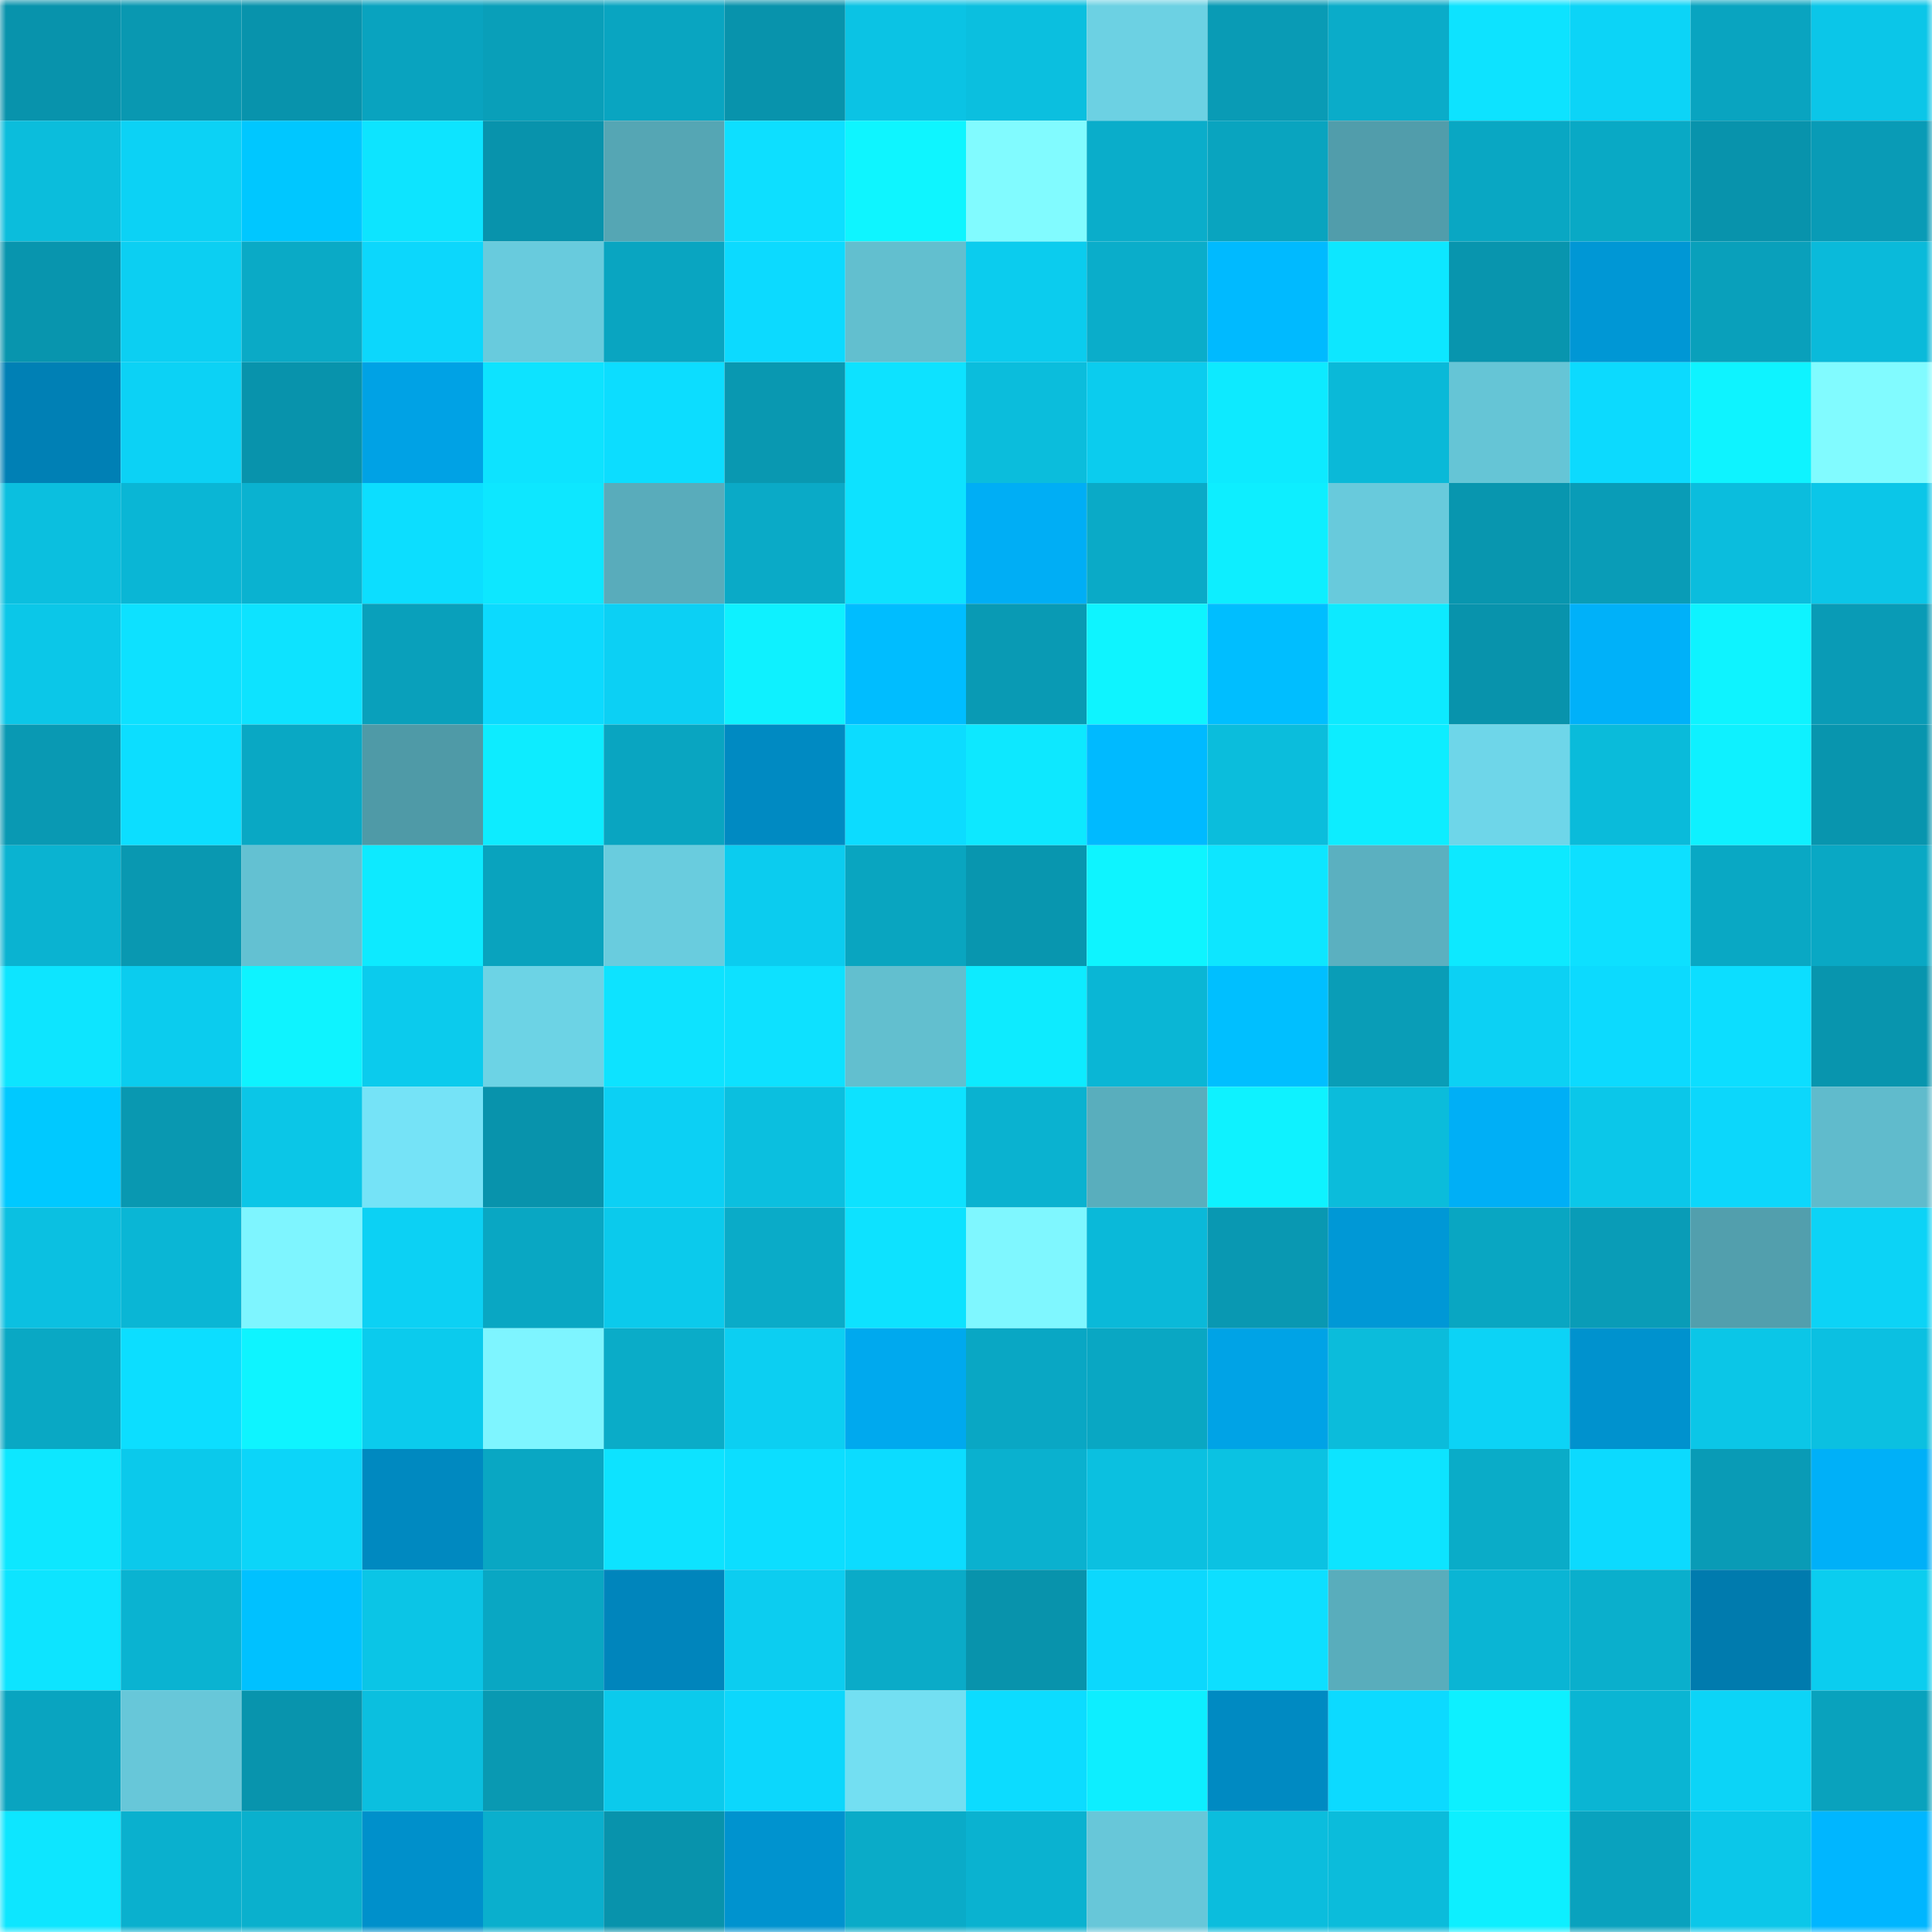 <svg viewBox="0 0 160 160" fill="none" role="img" xmlns="http://www.w3.org/2000/svg" width="240" height="240" name="ens%2C30214.eth"><mask id="1030765407" mask-type="alpha" maskUnits="userSpaceOnUse" x="0" y="0" width="160" height="160"><rect width="160" height="160" fill="#FFFFFF"></rect></mask><g mask="url(#1030765407)"><rect x="0" y="0" width="10" height="10" fill="#0893ac"></rect><rect x="10" y="0" width="10" height="10" fill="#0998b1"></rect><rect x="20" y="0" width="10" height="10" fill="#0893ac"></rect><rect x="30" y="0" width="10" height="10" fill="#09a3bf"></rect><rect x="40" y="0" width="10" height="10" fill="#099fb9"></rect><rect x="50" y="0" width="10" height="10" fill="#09a5c1"></rect><rect x="60" y="0" width="10" height="10" fill="#0893ac"></rect><rect x="70" y="0" width="10" height="10" fill="#0bc3e4"></rect><rect x="80" y="0" width="10" height="10" fill="#0bbfdf"></rect><rect x="90" y="0" width="10" height="10" fill="#6cd1e3"></rect><rect x="100" y="0" width="10" height="10" fill="#099bb5"></rect><rect x="110" y="0" width="10" height="10" fill="#0aacc9"></rect><rect x="120" y="0" width="10" height="10" fill="#0de3ff"></rect><rect x="130" y="0" width="10" height="10" fill="#0cd4f7"></rect><rect x="140" y="0" width="10" height="10" fill="#09a4c0"></rect><rect x="150" y="0" width="10" height="10" fill="#0bc6e8"></rect><rect x="0" y="10" width="10" height="10" fill="#0bbddc"></rect><rect x="10" y="10" width="10" height="10" fill="#0cd2f5"></rect><rect x="20" y="10" width="10" height="10" fill="#00c7ff"></rect><rect x="30" y="10" width="10" height="10" fill="#0de4ff"></rect><rect x="40" y="10" width="10" height="10" fill="#0893ac"></rect><rect x="50" y="10" width="10" height="10" fill="#55a6b4"></rect><rect x="60" y="10" width="10" height="10" fill="#0ddfff"></rect><rect x="70" y="10" width="10" height="10" fill="#0ef5ff"></rect><rect x="80" y="10" width="10" height="10" fill="#81fbff"></rect><rect x="90" y="10" width="10" height="10" fill="#0aadca"></rect><rect x="100" y="10" width="10" height="10" fill="#09a4bf"></rect><rect x="110" y="10" width="10" height="10" fill="#519dab"></rect><rect x="120" y="10" width="10" height="10" fill="#09a7c3"></rect><rect x="130" y="10" width="10" height="10" fill="#09a9c5"></rect><rect x="140" y="10" width="10" height="10" fill="#0893ac"></rect><rect x="150" y="10" width="10" height="10" fill="#099bb6"></rect><rect x="0" y="20" width="10" height="10" fill="#0895ae"></rect><rect x="10" y="20" width="10" height="10" fill="#0ccff2"></rect><rect x="20" y="20" width="10" height="10" fill="#0aaac6"></rect><rect x="30" y="20" width="10" height="10" fill="#0cd7fc"></rect><rect x="40" y="20" width="10" height="10" fill="#68cbdd"></rect><rect x="50" y="20" width="10" height="10" fill="#09a5c1"></rect><rect x="60" y="20" width="10" height="10" fill="#0cdaff"></rect><rect x="70" y="20" width="10" height="10" fill="#62bfcf"></rect><rect x="80" y="20" width="10" height="10" fill="#0bccee"></rect><rect x="90" y="20" width="10" height="10" fill="#0aadca"></rect><rect x="100" y="20" width="10" height="10" fill="#00baff"></rect><rect x="110" y="20" width="10" height="10" fill="#0de7ff"></rect><rect x="120" y="20" width="10" height="10" fill="#0895ae"></rect><rect x="130" y="20" width="10" height="10" fill="#0097d5"></rect><rect x="140" y="20" width="10" height="10" fill="#09a0bb"></rect><rect x="150" y="20" width="10" height="10" fill="#0abada"></rect><rect x="0" y="30" width="10" height="10" fill="#0080b5"></rect><rect x="10" y="30" width="10" height="10" fill="#0cd2f5"></rect><rect x="20" y="30" width="10" height="10" fill="#0893ac"></rect><rect x="30" y="30" width="10" height="10" fill="#00a2e5"></rect><rect x="40" y="30" width="10" height="10" fill="#0de3ff"></rect><rect x="50" y="30" width="10" height="10" fill="#0cddff"></rect><rect x="60" y="30" width="10" height="10" fill="#0998b1"></rect><rect x="70" y="30" width="10" height="10" fill="#0de2ff"></rect><rect x="80" y="30" width="10" height="10" fill="#0bbddc"></rect><rect x="90" y="30" width="10" height="10" fill="#0bccee"></rect><rect x="100" y="30" width="10" height="10" fill="#0deaff"></rect><rect x="110" y="30" width="10" height="10" fill="#0ab9d8"></rect><rect x="120" y="30" width="10" height="10" fill="#65c5d6"></rect><rect x="130" y="30" width="10" height="10" fill="#0cdafe"></rect><rect x="140" y="30" width="10" height="10" fill="#0ef3ff"></rect><rect x="150" y="30" width="10" height="10" fill="#81fbff"></rect><rect x="0" y="40" width="10" height="10" fill="#0bbfdf"></rect><rect x="10" y="40" width="10" height="10" fill="#0ab6d5"></rect><rect x="20" y="40" width="10" height="10" fill="#0ab2d0"></rect><rect x="30" y="40" width="10" height="10" fill="#0cdeff"></rect><rect x="40" y="40" width="10" height="10" fill="#0de7ff"></rect><rect x="50" y="40" width="10" height="10" fill="#59acbb"></rect><rect x="60" y="40" width="10" height="10" fill="#0aaac7"></rect><rect x="70" y="40" width="10" height="10" fill="#0de2ff"></rect><rect x="80" y="40" width="10" height="10" fill="#00aef5"></rect><rect x="90" y="40" width="10" height="10" fill="#0aaac7"></rect><rect x="100" y="40" width="10" height="10" fill="#0deeff"></rect><rect x="110" y="40" width="10" height="10" fill="#68cadc"></rect><rect x="120" y="40" width="10" height="10" fill="#0896af"></rect><rect x="130" y="40" width="10" height="10" fill="#099cb7"></rect><rect x="140" y="40" width="10" height="10" fill="#0bbddd"></rect><rect x="150" y="40" width="10" height="10" fill="#0bc6e8"></rect><rect x="0" y="50" width="10" height="10" fill="#0bc7e8"></rect><rect x="10" y="50" width="10" height="10" fill="#0de1ff"></rect><rect x="20" y="50" width="10" height="10" fill="#0de3ff"></rect><rect x="30" y="50" width="10" height="10" fill="#09a0bb"></rect><rect x="40" y="50" width="10" height="10" fill="#0cdafe"></rect><rect x="50" y="50" width="10" height="10" fill="#0cd0f4"></rect><rect x="60" y="50" width="10" height="10" fill="#0ef1ff"></rect><rect x="70" y="50" width="10" height="10" fill="#00bdff"></rect><rect x="80" y="50" width="10" height="10" fill="#099ab4"></rect><rect x="90" y="50" width="10" height="10" fill="#0ef4ff"></rect><rect x="100" y="50" width="10" height="10" fill="#00beff"></rect><rect x="110" y="50" width="10" height="10" fill="#0deaff"></rect><rect x="120" y="50" width="10" height="10" fill="#0893ac"></rect><rect x="130" y="50" width="10" height="10" fill="#00b1f9"></rect><rect x="140" y="50" width="10" height="10" fill="#0ef3ff"></rect><rect x="150" y="50" width="10" height="10" fill="#099bb6"></rect><rect x="0" y="60" width="10" height="10" fill="#0999b3"></rect><rect x="10" y="60" width="10" height="10" fill="#0cdeff"></rect><rect x="20" y="60" width="10" height="10" fill="#09a8c4"></rect><rect x="30" y="60" width="10" height="10" fill="#4f9aa7"></rect><rect x="40" y="60" width="10" height="10" fill="#0decff"></rect><rect x="50" y="60" width="10" height="10" fill="#09a5c1"></rect><rect x="60" y="60" width="10" height="10" fill="#008ac2"></rect><rect x="70" y="60" width="10" height="10" fill="#0cdcff"></rect><rect x="80" y="60" width="10" height="10" fill="#0de8ff"></rect><rect x="90" y="60" width="10" height="10" fill="#00baff"></rect><rect x="100" y="60" width="10" height="10" fill="#0bbddc"></rect><rect x="110" y="60" width="10" height="10" fill="#0dedff"></rect><rect x="120" y="60" width="10" height="10" fill="#6ed6e9"></rect><rect x="130" y="60" width="10" height="10" fill="#0abbda"></rect><rect x="140" y="60" width="10" height="10" fill="#0ef1ff"></rect><rect x="150" y="60" width="10" height="10" fill="#0895ae"></rect><rect x="0" y="70" width="10" height="10" fill="#0ab3d1"></rect><rect x="10" y="70" width="10" height="10" fill="#0998b1"></rect><rect x="20" y="70" width="10" height="10" fill="#63c1d2"></rect><rect x="30" y="70" width="10" height="10" fill="#0deaff"></rect><rect x="40" y="70" width="10" height="10" fill="#09a3be"></rect><rect x="50" y="70" width="10" height="10" fill="#69ccde"></rect><rect x="60" y="70" width="10" height="10" fill="#0bccef"></rect><rect x="70" y="70" width="10" height="10" fill="#09a5c0"></rect><rect x="80" y="70" width="10" height="10" fill="#0896af"></rect><rect x="90" y="70" width="10" height="10" fill="#0ef4ff"></rect><rect x="100" y="70" width="10" height="10" fill="#0de6ff"></rect><rect x="110" y="70" width="10" height="10" fill="#5bb0c0"></rect><rect x="120" y="70" width="10" height="10" fill="#0de9ff"></rect><rect x="130" y="70" width="10" height="10" fill="#0de0ff"></rect><rect x="140" y="70" width="10" height="10" fill="#09a8c4"></rect><rect x="150" y="70" width="10" height="10" fill="#09a8c4"></rect><rect x="0" y="80" width="10" height="10" fill="#0de5ff"></rect><rect x="10" y="80" width="10" height="10" fill="#0bccee"></rect><rect x="20" y="80" width="10" height="10" fill="#0ef3ff"></rect><rect x="30" y="80" width="10" height="10" fill="#0bcbed"></rect><rect x="40" y="80" width="10" height="10" fill="#6cd3e5"></rect><rect x="50" y="80" width="10" height="10" fill="#0de3ff"></rect><rect x="60" y="80" width="10" height="10" fill="#0de1ff"></rect><rect x="70" y="80" width="10" height="10" fill="#62bfcf"></rect><rect x="80" y="80" width="10" height="10" fill="#0debff"></rect><rect x="90" y="80" width="10" height="10" fill="#0ab6d5"></rect><rect x="100" y="80" width="10" height="10" fill="#00bfff"></rect><rect x="110" y="80" width="10" height="10" fill="#099db7"></rect><rect x="120" y="80" width="10" height="10" fill="#0cd1f4"></rect><rect x="130" y="80" width="10" height="10" fill="#0cdafe"></rect><rect x="140" y="80" width="10" height="10" fill="#0cdeff"></rect><rect x="150" y="80" width="10" height="10" fill="#0895ae"></rect><rect x="0" y="90" width="10" height="10" fill="#00c9ff"></rect><rect x="10" y="90" width="10" height="10" fill="#0998b1"></rect><rect x="20" y="90" width="10" height="10" fill="#0bc6e7"></rect><rect x="30" y="90" width="10" height="10" fill="#75e3f7"></rect><rect x="40" y="90" width="10" height="10" fill="#0893ac"></rect><rect x="50" y="90" width="10" height="10" fill="#0cd0f4"></rect><rect x="60" y="90" width="10" height="10" fill="#0bbfdf"></rect><rect x="70" y="90" width="10" height="10" fill="#0de2ff"></rect><rect x="80" y="90" width="10" height="10" fill="#0ab2d0"></rect><rect x="90" y="90" width="10" height="10" fill="#59aebd"></rect><rect x="100" y="90" width="10" height="10" fill="#0ef2ff"></rect><rect x="110" y="90" width="10" height="10" fill="#0bbcdb"></rect><rect x="120" y="90" width="10" height="10" fill="#00aff6"></rect><rect x="130" y="90" width="10" height="10" fill="#0bc7e9"></rect><rect x="140" y="90" width="10" height="10" fill="#0cd7fb"></rect><rect x="150" y="90" width="10" height="10" fill="#60bbcc"></rect><rect x="0" y="100" width="10" height="10" fill="#0bc0e1"></rect><rect x="10" y="100" width="10" height="10" fill="#0ab6d5"></rect><rect x="20" y="100" width="10" height="10" fill="#7ef5ff"></rect><rect x="30" y="100" width="10" height="10" fill="#0cd1f4"></rect><rect x="40" y="100" width="10" height="10" fill="#09a7c3"></rect><rect x="50" y="100" width="10" height="10" fill="#0bcaec"></rect><rect x="60" y="100" width="10" height="10" fill="#0aabc8"></rect><rect x="70" y="100" width="10" height="10" fill="#0de2ff"></rect><rect x="80" y="100" width="10" height="10" fill="#7ff7ff"></rect><rect x="90" y="100" width="10" height="10" fill="#0ab9d9"></rect><rect x="100" y="100" width="10" height="10" fill="#0998b2"></rect><rect x="110" y="100" width="10" height="10" fill="#0098d6"></rect><rect x="120" y="100" width="10" height="10" fill="#09a6c2"></rect><rect x="130" y="100" width="10" height="10" fill="#099cb7"></rect><rect x="140" y="100" width="10" height="10" fill="#529fad"></rect><rect x="150" y="100" width="10" height="10" fill="#0cd3f6"></rect><rect x="0" y="110" width="10" height="10" fill="#09a8c4"></rect><rect x="10" y="110" width="10" height="10" fill="#0cdeff"></rect><rect x="20" y="110" width="10" height="10" fill="#0ef4ff"></rect><rect x="30" y="110" width="10" height="10" fill="#0bcbed"></rect><rect x="40" y="110" width="10" height="10" fill="#7ef5ff"></rect><rect x="50" y="110" width="10" height="10" fill="#0aacc8"></rect><rect x="60" y="110" width="10" height="10" fill="#0ccff2"></rect><rect x="70" y="110" width="10" height="10" fill="#00a9ee"></rect><rect x="80" y="110" width="10" height="10" fill="#09a7c4"></rect><rect x="90" y="110" width="10" height="10" fill="#09a7c3"></rect><rect x="100" y="110" width="10" height="10" fill="#00a3e6"></rect><rect x="110" y="110" width="10" height="10" fill="#0bbcdb"></rect><rect x="120" y="110" width="10" height="10" fill="#0cd3f6"></rect><rect x="130" y="110" width="10" height="10" fill="#0092ce"></rect><rect x="140" y="110" width="10" height="10" fill="#0bc6e7"></rect><rect x="150" y="110" width="10" height="10" fill="#0bc0e1"></rect><rect x="0" y="120" width="10" height="10" fill="#0de7ff"></rect><rect x="10" y="120" width="10" height="10" fill="#0bc9eb"></rect><rect x="20" y="120" width="10" height="10" fill="#0cd5f9"></rect><rect x="30" y="120" width="10" height="10" fill="#0089c0"></rect><rect x="40" y="120" width="10" height="10" fill="#09a7c3"></rect><rect x="50" y="120" width="10" height="10" fill="#0de3ff"></rect><rect x="60" y="120" width="10" height="10" fill="#0cdeff"></rect><rect x="70" y="120" width="10" height="10" fill="#0cdcff"></rect><rect x="80" y="120" width="10" height="10" fill="#0ab1cf"></rect><rect x="90" y="120" width="10" height="10" fill="#0bc0e0"></rect><rect x="100" y="120" width="10" height="10" fill="#0bc2e2"></rect><rect x="110" y="120" width="10" height="10" fill="#0de4ff"></rect><rect x="120" y="120" width="10" height="10" fill="#0aacc8"></rect><rect x="130" y="120" width="10" height="10" fill="#0cdafe"></rect><rect x="140" y="120" width="10" height="10" fill="#099bb6"></rect><rect x="150" y="120" width="10" height="10" fill="#00b0f8"></rect><rect x="0" y="130" width="10" height="10" fill="#0de4ff"></rect><rect x="10" y="130" width="10" height="10" fill="#0ab3d1"></rect><rect x="20" y="130" width="10" height="10" fill="#00c1ff"></rect><rect x="30" y="130" width="10" height="10" fill="#0bc5e6"></rect><rect x="40" y="130" width="10" height="10" fill="#09a7c3"></rect><rect x="50" y="130" width="10" height="10" fill="#0085bc"></rect><rect x="60" y="130" width="10" height="10" fill="#0ccdf0"></rect><rect x="70" y="130" width="10" height="10" fill="#0aabc8"></rect><rect x="80" y="130" width="10" height="10" fill="#0893ac"></rect><rect x="90" y="130" width="10" height="10" fill="#0cd8fd"></rect><rect x="100" y="130" width="10" height="10" fill="#0ddfff"></rect><rect x="110" y="130" width="10" height="10" fill="#59adbc"></rect><rect x="120" y="130" width="10" height="10" fill="#0ab5d4"></rect><rect x="130" y="130" width="10" height="10" fill="#0aafcc"></rect><rect x="140" y="130" width="10" height="10" fill="#007bae"></rect><rect x="150" y="130" width="10" height="10" fill="#0bcdef"></rect><rect x="0" y="140" width="10" height="10" fill="#09a4c0"></rect><rect x="10" y="140" width="10" height="10" fill="#67c7d9"></rect><rect x="20" y="140" width="10" height="10" fill="#0894ad"></rect><rect x="30" y="140" width="10" height="10" fill="#0bbfdf"></rect><rect x="40" y="140" width="10" height="10" fill="#0999b2"></rect><rect x="50" y="140" width="10" height="10" fill="#0bcaec"></rect><rect x="60" y="140" width="10" height="10" fill="#0cd7fc"></rect><rect x="70" y="140" width="10" height="10" fill="#73dff2"></rect><rect x="80" y="140" width="10" height="10" fill="#0cdcff"></rect><rect x="90" y="140" width="10" height="10" fill="#0deeff"></rect><rect x="100" y="140" width="10" height="10" fill="#008ac2"></rect><rect x="110" y="140" width="10" height="10" fill="#0cdaff"></rect><rect x="120" y="140" width="10" height="10" fill="#0df0ff"></rect><rect x="130" y="140" width="10" height="10" fill="#0ab5d3"></rect><rect x="140" y="140" width="10" height="10" fill="#0cd4f7"></rect><rect x="150" y="140" width="10" height="10" fill="#09a2bd"></rect><rect x="0" y="150" width="10" height="10" fill="#0de6ff"></rect><rect x="10" y="150" width="10" height="10" fill="#0ab0ce"></rect><rect x="20" y="150" width="10" height="10" fill="#0ab0cd"></rect><rect x="30" y="150" width="10" height="10" fill="#0090cb"></rect><rect x="40" y="150" width="10" height="10" fill="#0aafcd"></rect><rect x="50" y="150" width="10" height="10" fill="#0893ac"></rect><rect x="60" y="150" width="10" height="10" fill="#0093cf"></rect><rect x="70" y="150" width="10" height="10" fill="#0aabc8"></rect><rect x="80" y="150" width="10" height="10" fill="#0ab2d0"></rect><rect x="90" y="150" width="10" height="10" fill="#67c7d9"></rect><rect x="100" y="150" width="10" height="10" fill="#0bbddd"></rect><rect x="110" y="150" width="10" height="10" fill="#0bbcdb"></rect><rect x="120" y="150" width="10" height="10" fill="#0defff"></rect><rect x="130" y="150" width="10" height="10" fill="#09a2be"></rect><rect x="140" y="150" width="10" height="10" fill="#0bc7e9"></rect><rect x="150" y="150" width="10" height="10" fill="#00b6ff"></rect></g></svg>